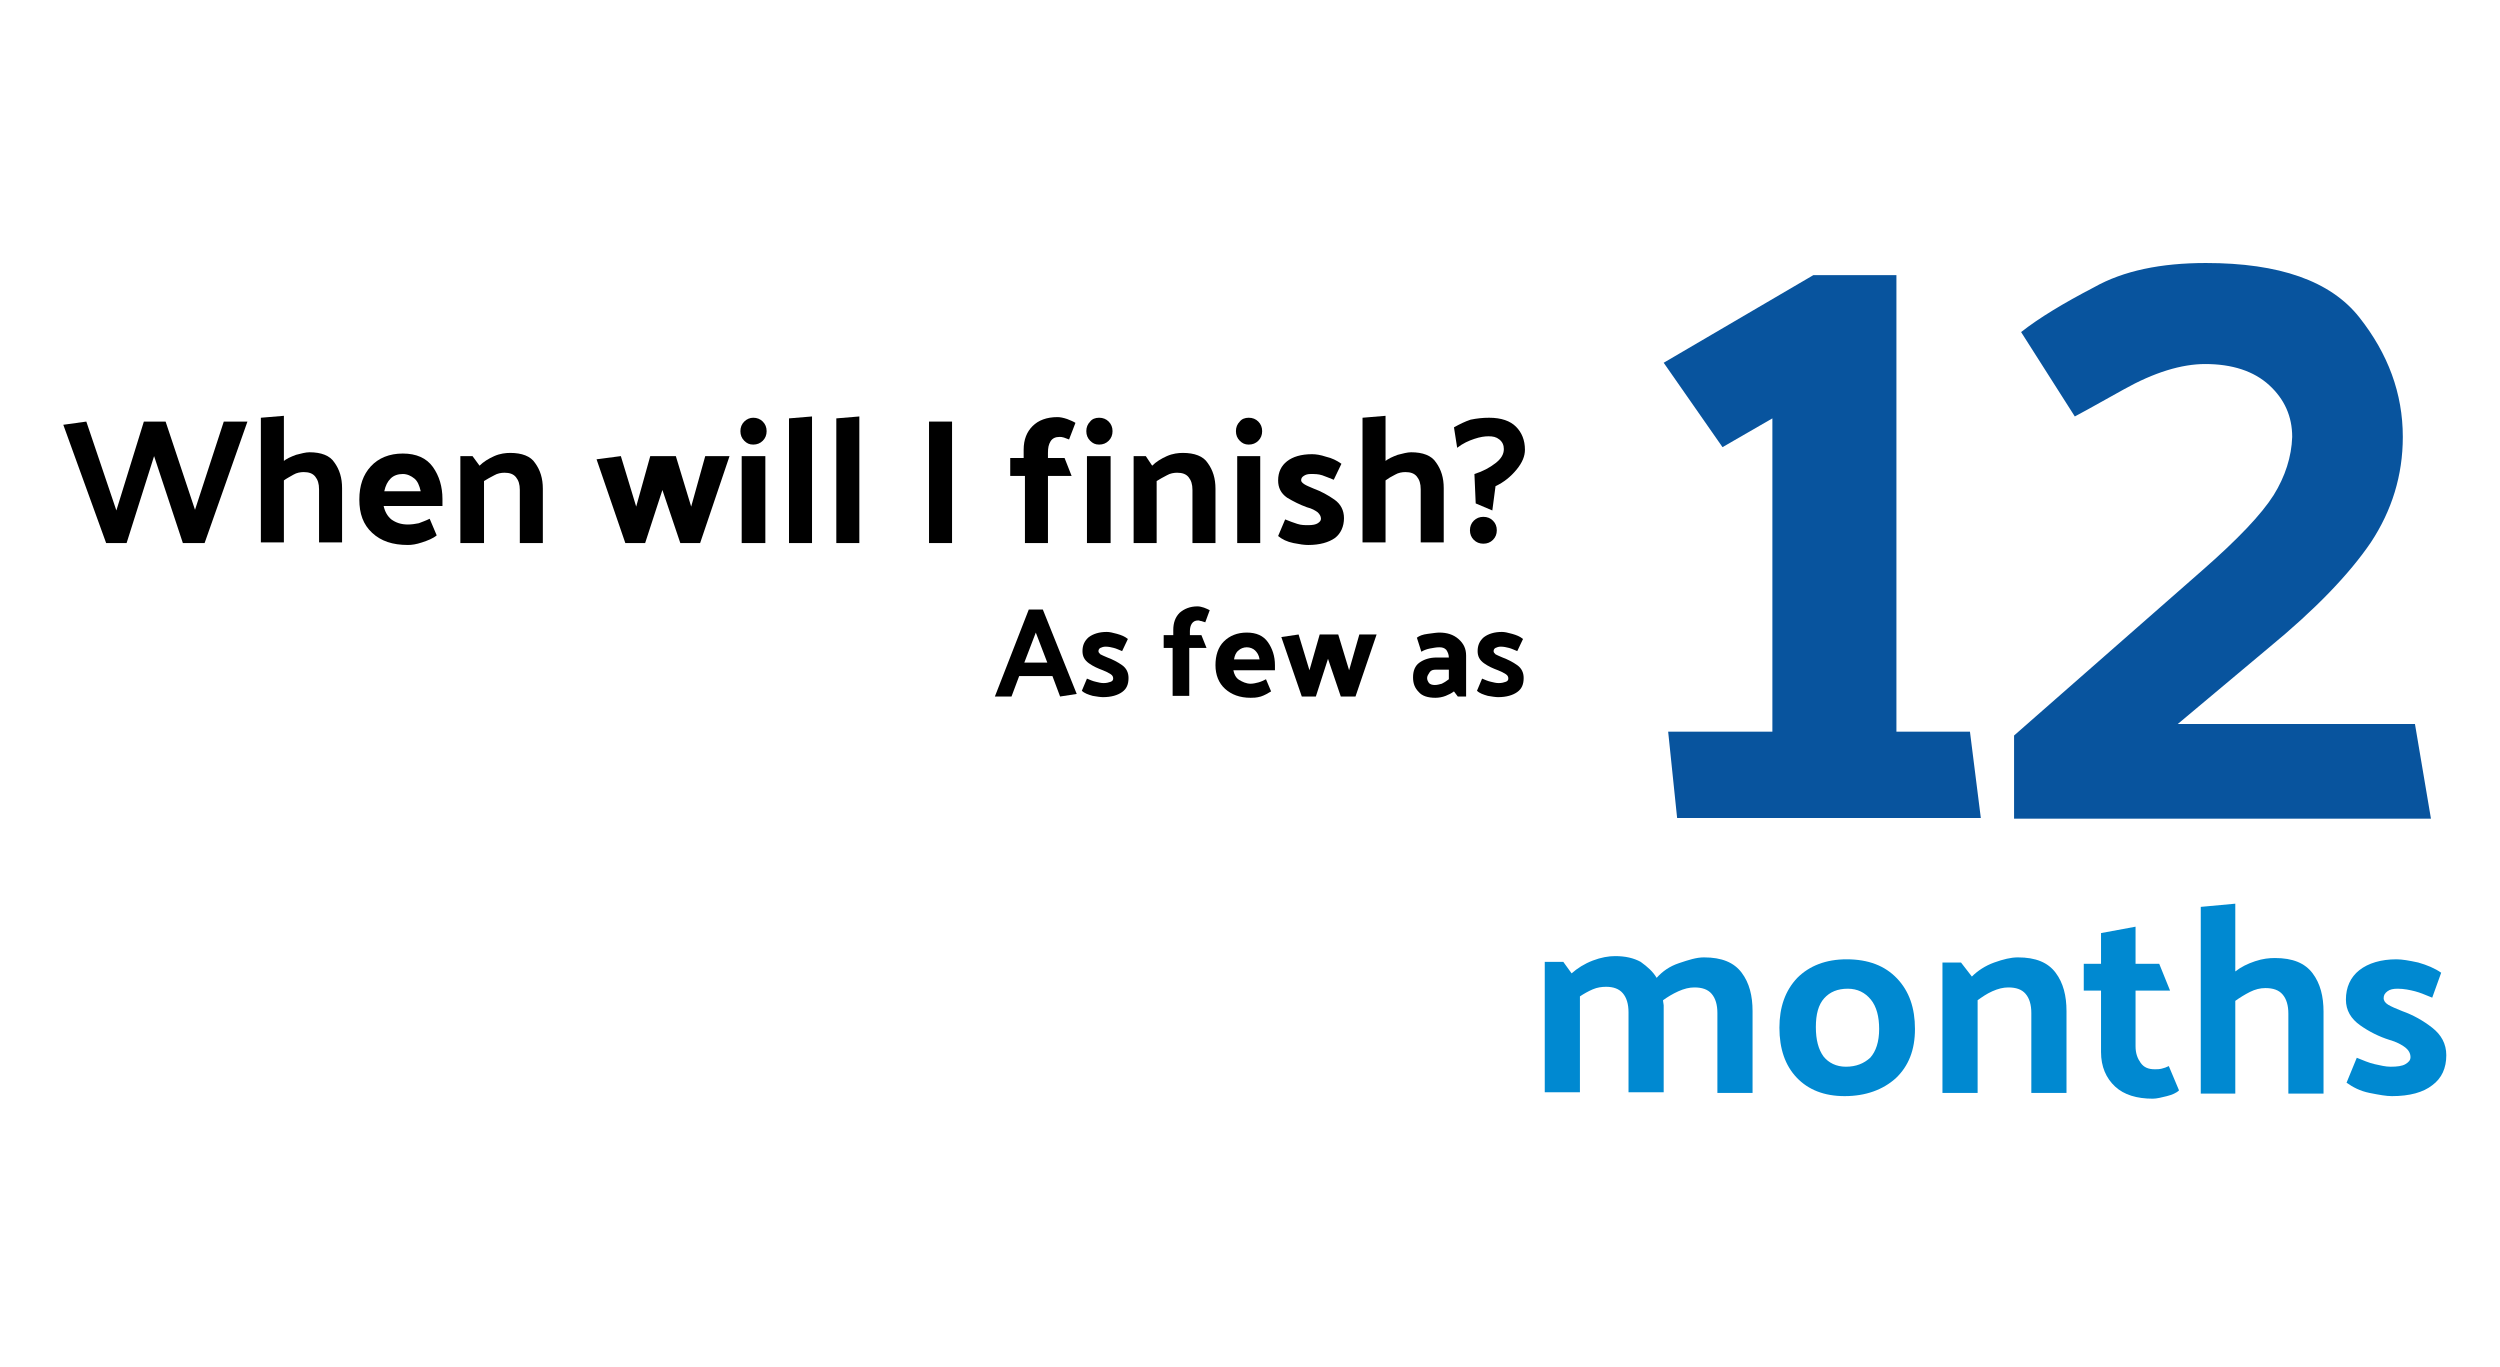 <?xml version="1.0" encoding="utf-8"?>
<!-- Generator: Adobe Illustrator 25.4.1, SVG Export Plug-In . SVG Version: 6.00 Build 0)  -->
<svg version="1.1" id="Layer_1" xmlns="http://www.w3.org/2000/svg" xmlns:xlink="http://www.w3.org/1999/xlink" x="0px" y="0px" width="298" height="163"
	 viewBox="0 0 391 146" style="enable-background:new 0 0 391 146;" xml:space="preserve">
<style type="text/css">
	.st0{enable-background:new    ;}
	.st1{fill:#0089D1;}
	.st2{fill:#08549E;}
</style>
<g id="when_will_I_finish_as_few_as_12_months" transform="translate(-696 -1093)">
	<g class="st0">
		<path d="M724.6,1144l-4.5-13.6l-4.3,13.6h-3.2l-6.7-18.5l3.6-0.5l4.7,13.9l4.3-13.9h3.4l4.6,13.8l4.5-13.8h3.7l-6.7,19H724.6z"/>
		<path d="M740.2,1131.3c0.6-0.5,1.3-0.8,2.1-1.1c0.8-0.2,1.5-0.4,2.1-0.4c1.8,0,3.2,0.5,3.9,1.6c0.8,1.1,1.2,2.4,1.2,4v8.5h-3.6
			v-8.3c0-0.9-0.2-1.5-0.6-2c-0.4-0.5-1-0.7-1.8-0.7c-0.5,0-1.1,0.1-1.6,0.4s-1.1,0.6-1.5,0.9v9.7h-3.6v-19.5l3.6-0.3V1131.3z"/>
		<path d="M759.8,1144.3c-2.4,0-4.2-0.6-5.6-1.9c-1.4-1.3-2-3-2-5.2c0-2.2,0.6-3.9,1.8-5.2c1.2-1.3,2.9-2,5-2c2.1,0,3.7,0.7,4.7,2.1
			c1,1.4,1.5,3.1,1.5,5v1.1h-9.2c0.2,0.9,0.6,1.6,1.2,2.1c0.7,0.5,1.5,0.8,2.6,0.8c0.6,0,1.2-0.1,1.7-0.2c0.5-0.2,1.1-0.4,1.7-0.7
			l1.1,2.6c-0.6,0.5-1.4,0.8-2.3,1.1C761.1,1144.2,760.4,1144.3,759.8,1144.3z M761.8,1135.9c-0.2-0.9-0.5-1.6-1-2
			c-0.5-0.4-1.1-0.7-1.8-0.7c-0.7,0-1.4,0.2-1.9,0.7c-0.5,0.5-0.8,1.1-1,2H761.8z"/>
		<path d="M771,1131.9c0.6-0.6,1.4-1.1,2.3-1.5s1.8-0.5,2.5-0.5c1.8,0,3.2,0.5,3.9,1.6c0.8,1.1,1.2,2.4,1.2,4v8.5h-3.6v-8.3
			c0-0.9-0.2-1.5-0.6-2c-0.4-0.5-1-0.7-1.8-0.7c-0.5,0-1.1,0.1-1.6,0.4c-0.6,0.3-1.1,0.6-1.6,0.9v9.7H768v-13.6h1.9L771,1131.9z"/>
		<path d="M802.4,1144l-2.8-8.3l-2.7,8.3h-3.1l-4.5-13.1l3.8-0.5l2.4,7.9l2.2-7.9h4l2.4,7.9l2.2-7.9h3.8l-4.6,13.6H802.4z"/>
		<path d="M813.8,1124.4c0.6,0,1.1,0.2,1.5,0.6c0.4,0.4,0.6,0.9,0.6,1.5c0,0.6-0.2,1.1-0.6,1.5c-0.4,0.4-0.9,0.6-1.5,0.6
			c-0.6,0-1-0.2-1.4-0.6c-0.4-0.4-0.6-0.9-0.6-1.5c0-0.6,0.2-1.1,0.6-1.5C812.8,1124.6,813.3,1124.4,813.8,1124.4z M815.7,1130.4
			v13.6H812v-13.6H815.7z"/>
		<path d="M823,1124.2v19.8h-3.6v-19.5L823,1124.2z"/>
		<path d="M830.4,1124.2v19.8h-3.6v-19.5L830.4,1124.2z"/>
		<path d="M844.9,1125v19h-3.6v-19H844.9z"/>
		<path d="M856.1,1129.4c0-1.6,0.5-2.8,1.4-3.7c0.9-0.9,2.2-1.4,3.9-1.4c0.4,0,0.9,0.1,1.5,0.3c0.5,0.2,1,0.4,1.3,0.6l-1,2.6
			c-0.3-0.1-0.5-0.2-0.8-0.3s-0.5-0.1-0.7-0.1c-0.6,0-1.1,0.2-1.4,0.7c-0.3,0.5-0.4,1-0.4,1.8v0.8h2.6l1.1,2.8h-3.7v10.5h-3.6v-10.5
			H854v-2.8h2.1V1129.4z"/>
		<path d="M867.9,1124.4c0.6,0,1.1,0.2,1.5,0.6c0.4,0.4,0.6,0.9,0.6,1.5c0,0.6-0.2,1.1-0.6,1.5c-0.4,0.4-0.9,0.6-1.5,0.6
			c-0.6,0-1-0.2-1.4-0.6c-0.4-0.4-0.6-0.9-0.6-1.5c0-0.6,0.2-1.1,0.6-1.5C866.8,1124.6,867.3,1124.4,867.9,1124.4z M869.7,1130.4
			v13.6H866v-13.6H869.7z"/>
		<path d="M876.2,1131.9c0.6-0.6,1.4-1.1,2.3-1.5s1.8-0.5,2.5-0.5c1.8,0,3.2,0.5,3.9,1.6c0.8,1.1,1.2,2.4,1.2,4v8.5h-3.6v-8.3
			c0-0.9-0.2-1.5-0.6-2c-0.4-0.5-1-0.7-1.8-0.7c-0.5,0-1.1,0.1-1.6,0.4c-0.6,0.3-1.1,0.6-1.6,0.9v9.7h-3.6v-13.6h1.9L876.2,1131.9z"
			/>
		<path d="M891.3,1124.4c0.6,0,1.1,0.2,1.5,0.6c0.4,0.4,0.6,0.9,0.6,1.5c0,0.6-0.2,1.1-0.6,1.5c-0.4,0.4-0.9,0.6-1.5,0.6
			c-0.6,0-1-0.2-1.4-0.6c-0.4-0.4-0.6-0.9-0.6-1.5c0-0.6,0.2-1.1,0.6-1.5C890.2,1124.6,890.7,1124.4,891.3,1124.4z M893.1,1130.4
			v13.6h-3.6v-13.6H893.1z"/>
		<path d="M904.6,1134.1c-0.7-0.3-1.3-0.5-1.8-0.7c-0.6-0.2-1.2-0.2-1.8-0.2c-0.5,0-0.8,0.1-1.1,0.3c-0.3,0.2-0.4,0.4-0.4,0.7
			c0,0.2,0.2,0.4,0.5,0.6c0.3,0.2,0.8,0.4,1.5,0.7c1.1,0.4,2.2,1,3.2,1.7s1.5,1.7,1.5,2.9c0,1.3-0.5,2.4-1.4,3.1
			c-1,0.7-2.4,1.1-4.2,1.1c-0.6,0-1.3-0.1-2.3-0.3c-1-0.2-1.8-0.6-2.4-1.1l1.1-2.6c0.7,0.3,1.3,0.5,1.9,0.7s1.2,0.2,1.7,0.2
			c0.7,0,1.2-0.1,1.5-0.3s0.5-0.4,0.5-0.7c0-0.4-0.2-0.7-0.5-1c-0.4-0.3-0.9-0.6-1.7-0.8c-1.1-0.4-2.1-0.9-3.1-1.5
			c-1-0.7-1.4-1.6-1.4-2.7c0-1.3,0.5-2.3,1.4-3s2.2-1.1,3.9-1.1c0.6,0,1.3,0.1,2.2,0.4c0.9,0.2,1.7,0.6,2.4,1.1L904.6,1134.1z"/>
		<path d="M912.5,1131.3c0.6-0.5,1.3-0.8,2.1-1.1c0.8-0.2,1.5-0.4,2.1-0.4c1.8,0,3.2,0.5,3.9,1.6c0.8,1.1,1.2,2.4,1.2,4v8.5h-3.6
			v-8.3c0-0.9-0.2-1.5-0.6-2c-0.4-0.5-1-0.7-1.8-0.7c-0.5,0-1.1,0.1-1.6,0.4c-0.6,0.3-1.1,0.6-1.5,0.9v9.7h-3.6v-19.5l3.6-0.3
			V1131.3z"/>
		<path d="M928.9,1124.4c1.9,0,3.3,0.5,4.2,1.4c0.9,0.9,1.4,2.1,1.4,3.6c0,1-0.4,2-1.3,3.1c-0.9,1.1-2,2-3.3,2.6l-0.5,3.8l-2.6-1.1
			l-0.2-4.6c1.3-0.4,2.4-1,3.3-1.7c0.9-0.7,1.3-1.4,1.3-2.2c0-0.6-0.2-1.1-0.7-1.5c-0.5-0.4-1-0.5-1.7-0.5c-0.6,0-1.3,0.1-2.2,0.4
			c-0.9,0.3-1.8,0.7-2.7,1.4l-0.5-3.2c0.9-0.5,1.7-0.9,2.6-1.2C927,1124.5,927.9,1124.4,928.9,1124.4z M928,1139.9
			c0.6,0,1.1,0.2,1.5,0.6c0.4,0.4,0.6,0.9,0.6,1.5c0,0.6-0.2,1.1-0.6,1.5c-0.4,0.4-0.9,0.6-1.5,0.6c-0.6,0-1.1-0.2-1.5-0.6
			c-0.4-0.4-0.6-0.9-0.6-1.5c0-0.6,0.2-1.1,0.6-1.5C926.9,1140.1,927.4,1139.9,928,1139.9z"/>
	</g>
	<g class="st0">
		<path d="M859.1,1154.4l5.3,13.2l-2.6,0.4l-1.2-3.2h-5.2l-1.2,3.2h-2.6l5.3-13.6H859.1z M858,1158l-1.8,4.7h3.6L858,1158z"/>
		<path d="M871.5,1160.9c-0.5-0.2-0.9-0.4-1.3-0.5s-0.8-0.2-1.3-0.2c-0.3,0-0.6,0.1-0.8,0.2c-0.2,0.1-0.3,0.3-0.3,0.5
			c0,0.2,0.1,0.3,0.3,0.5c0.2,0.1,0.6,0.3,1.1,0.5c0.8,0.3,1.6,0.7,2.3,1.2c0.7,0.5,1,1.2,1,2c0,1-0.3,1.7-1,2.2
			c-0.7,0.5-1.7,0.8-3,0.8c-0.4,0-1-0.1-1.6-0.2c-0.7-0.2-1.3-0.4-1.7-0.8l0.8-1.9c0.5,0.2,0.9,0.4,1.4,0.5c0.4,0.1,0.8,0.2,1.2,0.2
			c0.5,0,0.8-0.1,1.1-0.2c0.3-0.1,0.4-0.3,0.4-0.5c0-0.3-0.1-0.5-0.4-0.7c-0.3-0.2-0.7-0.4-1.2-0.6c-0.8-0.3-1.5-0.6-2.2-1.1
			c-0.7-0.5-1-1.1-1-1.9c0-0.9,0.3-1.6,1-2.2c0.7-0.5,1.6-0.8,2.8-0.8c0.4,0,0.9,0.1,1.6,0.3c0.7,0.2,1.2,0.4,1.7,0.8L871.5,1160.9z
			"/>
		<path d="M879.5,1157.6c0-1.1,0.3-2,1-2.7c0.7-0.6,1.6-1,2.8-1c0.3,0,0.7,0.1,1,0.2s0.7,0.3,0.9,0.4l-0.7,1.9
			c-0.2-0.1-0.4-0.1-0.6-0.2c-0.2,0-0.3-0.1-0.5-0.1c-0.5,0-0.8,0.2-1,0.5c-0.2,0.3-0.3,0.7-0.3,1.2v0.6h1.8l0.8,2h-2.7v7.5h-2.6
			v-7.5H878v-2h1.5V1157.6z"/>
		<path d="M891.6,1168.2c-1.7,0-3-0.5-4-1.4c-1-0.9-1.5-2.2-1.5-3.7s0.4-2.8,1.3-3.7c0.9-0.9,2.1-1.4,3.6-1.4c1.5,0,2.6,0.5,3.3,1.5
			c0.7,1,1.1,2.2,1.1,3.6v0.8h-6.5c0.1,0.6,0.4,1.2,0.9,1.5s1.1,0.6,1.8,0.6c0.4,0,0.8-0.1,1.2-0.2c0.4-0.1,0.8-0.3,1.2-0.5l0.8,1.9
			c-0.5,0.3-1,0.6-1.6,0.8C892.5,1168.2,892,1168.2,891.6,1168.2z M893,1162.2c-0.1-0.7-0.4-1.1-0.7-1.4c-0.3-0.3-0.8-0.5-1.3-0.5
			c-0.5,0-1,0.2-1.3,0.5c-0.4,0.3-0.6,0.8-0.7,1.4H893z"/>
		<path d="M905.7,1168l-2-5.9l-1.9,5.9h-2.2l-3.2-9.3l2.7-0.4l1.7,5.6l1.6-5.6h2.9l1.7,5.6l1.6-5.6h2.7l-3.3,9.7H905.7z"/>
		<path d="M920.5,1168.2c-1.2,0-2.1-0.3-2.6-0.9c-0.6-0.6-0.9-1.3-0.9-2.3c0-1,0.3-1.8,1-2.3c0.7-0.5,1.6-0.8,2.7-0.8h1.9
			c0-0.5-0.2-0.9-0.4-1.2c-0.3-0.3-0.6-0.4-1.1-0.4c-0.5,0-0.9,0.1-1.5,0.2c-0.5,0.1-1,0.3-1.3,0.5l-0.7-2.2
			c0.4-0.3,0.9-0.5,1.7-0.6s1.4-0.2,1.8-0.2c1.2,0,2.2,0.3,3,1c0.8,0.7,1.2,1.5,1.2,2.6v6.4h-1.3l-0.6-0.8c-0.4,0.3-0.8,0.5-1.3,0.7
			S921,1168.2,920.5,1168.2z M919.2,1165.1c0,0.3,0.1,0.5,0.3,0.8c0.2,0.2,0.5,0.3,0.9,0.3c0.4,0,0.7-0.1,1.1-0.2
			c0.4-0.2,0.7-0.4,1.1-0.7v-1.5h-2c-0.5,0-0.8,0.1-1,0.4S919.2,1164.8,919.2,1165.1z"/>
		<path d="M933.3,1160.9c-0.5-0.2-0.9-0.4-1.3-0.5s-0.8-0.2-1.3-0.2c-0.3,0-0.6,0.1-0.8,0.2s-0.3,0.3-0.3,0.5c0,0.2,0.1,0.3,0.3,0.5
			c0.2,0.1,0.6,0.3,1.1,0.5c0.8,0.3,1.6,0.7,2.3,1.2c0.7,0.5,1,1.2,1,2c0,1-0.3,1.7-1,2.2c-0.7,0.5-1.7,0.8-3,0.8
			c-0.4,0-1-0.1-1.6-0.2c-0.7-0.2-1.3-0.4-1.7-0.8l0.8-1.9c0.5,0.2,0.9,0.4,1.4,0.5c0.4,0.1,0.8,0.2,1.2,0.2c0.5,0,0.8-0.1,1.1-0.2
			c0.3-0.1,0.4-0.3,0.4-0.5c0-0.3-0.1-0.5-0.4-0.7c-0.3-0.2-0.7-0.4-1.2-0.6c-0.8-0.3-1.5-0.6-2.2-1.1s-1-1.1-1-1.9
			c0-0.9,0.3-1.6,1-2.2c0.7-0.5,1.6-0.8,2.8-0.8c0.4,0,0.9,0.1,1.6,0.3c0.7,0.2,1.2,0.4,1.7,0.8L933.3,1160.9z"/>
	</g>
	<g class="st0">
		<path class="st1" d="M955.1,1212c0.9-1,2-1.8,3.5-2.3s2.7-0.9,3.9-0.9c2.8,0,4.7,0.8,5.9,2.4c1.2,1.6,1.7,3.6,1.7,6v12.8h-5.5
			v-12.5c0-1.3-0.3-2.3-0.9-3c-0.6-0.7-1.5-1-2.7-1c-0.8,0-1.6,0.2-2.5,0.6c-0.9,0.4-1.7,0.9-2.4,1.4c0,0.3,0.1,0.6,0.1,0.8
			c0,0.3,0,0.6,0,0.8v12.8h-5.5v-12.5c0-1.3-0.3-2.3-0.9-3c-0.6-0.7-1.5-1-2.6-1c-0.7,0-1.4,0.1-2.1,0.4c-0.7,0.3-1.4,0.7-2,1.1v15
			h-5.5v-20.4h2.9l1.3,1.8c0.9-0.8,2-1.5,3.3-2c1.3-0.5,2.5-0.7,3.5-0.7c1.6,0,2.9,0.3,4,0.9C953.7,1210.3,954.5,1211,955.1,1212z"
			/>
		<path class="st1" d="M984.5,1230.5c-3.2,0-5.7-1-7.5-2.9c-1.8-1.9-2.7-4.5-2.7-7.8c0-3.2,0.9-5.8,2.8-7.8c1.9-1.9,4.5-2.9,7.7-2.9
			c3.4,0,6,1,7.9,3c1.9,2,2.8,4.6,2.8,7.9s-1,5.8-3,7.7C990.5,1229.5,987.8,1230.5,984.5,1230.5z M989.9,1220c0-1.9-0.4-3.5-1.3-4.6
			s-2.1-1.7-3.6-1.7c-1.6,0-2.8,0.5-3.7,1.5c-0.9,1-1.3,2.5-1.3,4.5s0.4,3.5,1.2,4.6c0.8,1,2,1.6,3.5,1.6c1.6,0,2.8-0.5,3.8-1.4
			C989.4,1223.5,989.9,1222,989.9,1220z"/>
		<path class="st1" d="M1004.4,1211.8c0.9-0.9,2.1-1.7,3.5-2.2c1.4-0.5,2.6-0.8,3.7-0.8c2.8,0,4.7,0.8,5.9,2.4
			c1.2,1.6,1.7,3.6,1.7,6v12.8h-5.5v-12.5c0-1.3-0.3-2.3-0.9-3c-0.6-0.7-1.5-1-2.7-1c-0.8,0-1.6,0.2-2.5,0.6
			c-0.9,0.4-1.6,0.9-2.3,1.4v14.5h-5.5v-20.4h2.9L1004.4,1211.8z"/>
		<path class="st1" d="M1036.8,1229.6c-0.4,0.4-1.1,0.7-1.9,0.9c-0.8,0.2-1.6,0.4-2.2,0.4c-2.5,0-4.5-0.6-5.9-1.9
			c-1.4-1.3-2.2-3.1-2.2-5.4v-9.6h-2.7v-4.2h2.7v-4.8l5.4-1v5.8h3.7l1.7,4.2h-5.4v8.7c0,1.1,0.3,1.9,0.8,2.6c0.5,0.7,1.2,1,2.2,1
			c0.4,0,0.7,0,1.1-0.1c0.4-0.1,0.7-0.2,1.1-0.4L1036.8,1229.6z"/>
		<path class="st1" d="M1045.6,1211c0.9-0.7,1.9-1.2,3.1-1.6c1.2-0.4,2.2-0.5,3.1-0.5c2.8,0,4.7,0.8,5.9,2.4c1.2,1.6,1.7,3.6,1.7,6
			v12.8h-5.5v-12.5c0-1.3-0.3-2.3-0.9-3c-0.6-0.7-1.5-1-2.7-1c-0.8,0-1.6,0.2-2.4,0.6c-0.8,0.4-1.6,0.9-2.3,1.4v14.5h-5.4v-29.2
			l5.4-0.5V1211z"/>
		<path class="st1" d="M1076.4,1215.1c-1-0.4-1.9-0.8-2.7-1c-0.8-0.2-1.7-0.4-2.7-0.4c-0.7,0-1.2,0.1-1.6,0.4
			c-0.4,0.3-0.6,0.6-0.6,1.1c0,0.3,0.2,0.7,0.7,1c0.5,0.3,1.2,0.6,2.2,1c1.7,0.6,3.3,1.5,4.7,2.6s2.2,2.5,2.2,4.3
			c0,2-0.7,3.6-2.2,4.7c-1.4,1.1-3.5,1.7-6.3,1.7c-0.9,0-2-0.2-3.5-0.5s-2.6-0.9-3.6-1.6l1.6-3.9c1,0.4,1.9,0.8,2.8,1
			s1.7,0.4,2.5,0.4c1,0,1.8-0.1,2.3-0.4c0.5-0.3,0.8-0.6,0.8-1.1c0-0.6-0.3-1.1-0.8-1.5c-0.5-0.4-1.4-0.9-2.5-1.2
			c-1.6-0.5-3.2-1.3-4.6-2.3c-1.4-1-2.2-2.3-2.2-4c0-1.9,0.7-3.5,2.1-4.6c1.4-1.1,3.4-1.7,5.8-1.7c0.9,0,2,0.2,3.4,0.5
			c1.4,0.4,2.6,0.9,3.6,1.6L1076.4,1215.1z"/>
	</g>
	<g class="st0">
		<path class="st2" d="M956.9,1173.5h16.3v-49l-7.8,4.5l-9.2-13.2l23.4-13.7h13v71.4h11.5l1.7,13.5h-47.5L956.9,1173.5z"/>
		<path class="st2" d="M1041,1100.2c11.5,0,19.5,2.8,24,8.5c4.5,5.7,6.8,11.9,6.8,18.7c0,6-1.7,11.5-5,16.5c-3.4,5-8.7,10.5-16,16.5
			l-14.2,11.9h37.1l2.5,14.8h-65.2v-13l29.4-25.8c5.6-4.9,9.3-8.8,11.2-11.8c1.8-2.9,2.8-6,2.9-9.1c0-3.2-1.2-5.9-3.6-8.1
			c-2.4-2.2-5.8-3.3-10-3.3c-3.7,0-8,1.3-12.8,4s-7.4,4.1-7.6,4.2l-8.4-13.2c2.8-2.2,6.6-4.5,11.4-7
			C1028.1,1101.4,1034,1100.2,1041,1100.2z"/>
	</g>
</g>
</svg>

